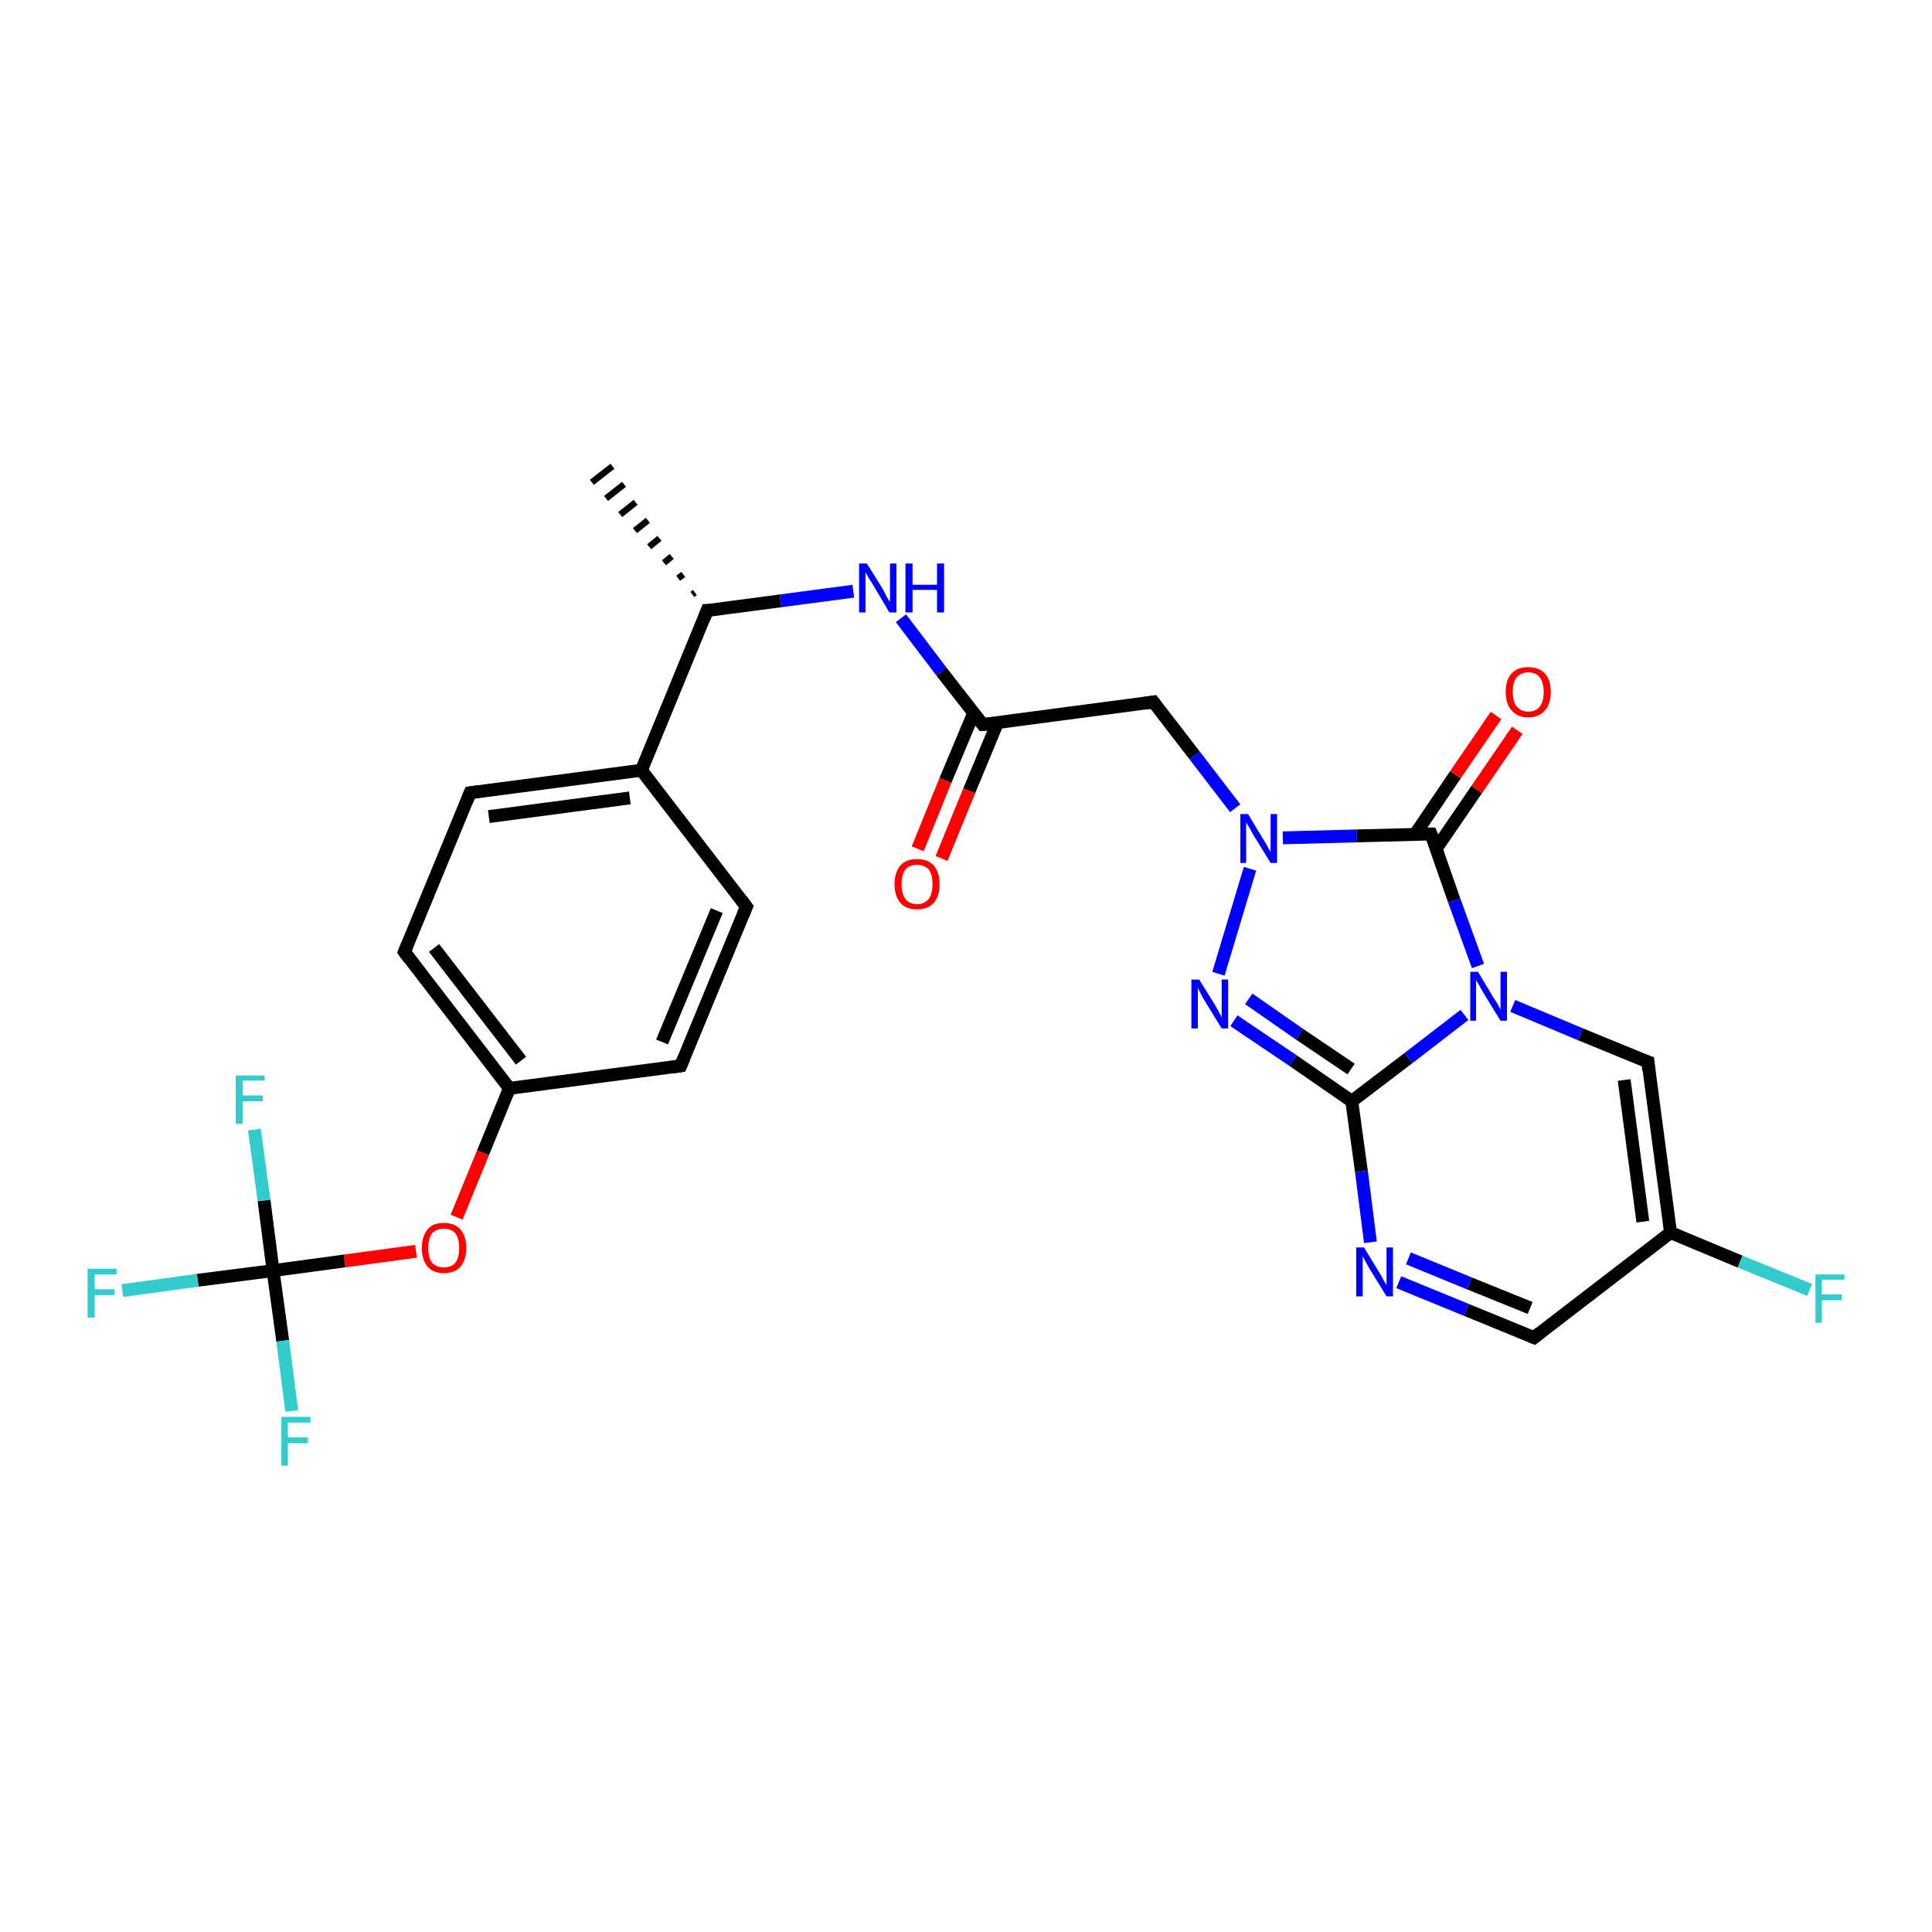 <?xml version='1.0' encoding='iso-8859-1'?>
<svg version='1.1' baseProfile='full'
              xmlns='http://www.w3.org/2000/svg'
                      xmlns:rdkit='http://www.rdkit.org/xml'
                      xmlns:xlink='http://www.w3.org/1999/xlink'
                  xml:space='preserve'
width='300px' height='300px' viewBox='0 0 300 300'>
<!-- END OF HEADER -->
<rect style='opacity:1.0;fill:#FFFFFF;stroke:none' width='300.0' height='300.0' x='0.0' y='0.0'> </rect>
<path class='bond-0 atom-1 atom-0' d='M 107.5,92.3 L 107.9,92.0' style='fill:none;fill-rule:evenodd;stroke:#000000;stroke-width:1.0px;stroke-linecap:butt;stroke-linejoin:miter;stroke-opacity:1' />
<path class='bond-0 atom-1 atom-0' d='M 105.3,89.8 L 106.1,89.2' style='fill:none;fill-rule:evenodd;stroke:#000000;stroke-width:1.0px;stroke-linecap:butt;stroke-linejoin:miter;stroke-opacity:1' />
<path class='bond-0 atom-1 atom-0' d='M 103.1,87.4 L 104.3,86.4' style='fill:none;fill-rule:evenodd;stroke:#000000;stroke-width:1.0px;stroke-linecap:butt;stroke-linejoin:miter;stroke-opacity:1' />
<path class='bond-0 atom-1 atom-0' d='M 100.8,84.9 L 102.4,83.6' style='fill:none;fill-rule:evenodd;stroke:#000000;stroke-width:1.0px;stroke-linecap:butt;stroke-linejoin:miter;stroke-opacity:1' />
<path class='bond-0 atom-1 atom-0' d='M 98.6,82.4 L 100.6,80.8' style='fill:none;fill-rule:evenodd;stroke:#000000;stroke-width:1.0px;stroke-linecap:butt;stroke-linejoin:miter;stroke-opacity:1' />
<path class='bond-0 atom-1 atom-0' d='M 96.3,79.9 L 98.7,78.0' style='fill:none;fill-rule:evenodd;stroke:#000000;stroke-width:1.0px;stroke-linecap:butt;stroke-linejoin:miter;stroke-opacity:1' />
<path class='bond-0 atom-1 atom-0' d='M 94.1,77.4 L 96.9,75.2' style='fill:none;fill-rule:evenodd;stroke:#000000;stroke-width:1.0px;stroke-linecap:butt;stroke-linejoin:miter;stroke-opacity:1' />
<path class='bond-0 atom-1 atom-0' d='M 91.9,74.9 L 95.1,72.4' style='fill:none;fill-rule:evenodd;stroke:#000000;stroke-width:1.0px;stroke-linecap:butt;stroke-linejoin:miter;stroke-opacity:1' />
<path class='bond-1 atom-1 atom-2' d='M 109.8,94.8 L 121.2,93.3' style='fill:none;fill-rule:evenodd;stroke:#000000;stroke-width:2.0px;stroke-linecap:butt;stroke-linejoin:miter;stroke-opacity:1' />
<path class='bond-1 atom-1 atom-2' d='M 121.2,93.3 L 132.5,91.8' style='fill:none;fill-rule:evenodd;stroke:#0000FF;stroke-width:2.0px;stroke-linecap:butt;stroke-linejoin:miter;stroke-opacity:1' />
<path class='bond-2 atom-2 atom-3' d='M 139.9,96.0 L 146.2,104.3' style='fill:none;fill-rule:evenodd;stroke:#0000FF;stroke-width:2.0px;stroke-linecap:butt;stroke-linejoin:miter;stroke-opacity:1' />
<path class='bond-2 atom-2 atom-3' d='M 146.2,104.3 L 152.6,112.5' style='fill:none;fill-rule:evenodd;stroke:#000000;stroke-width:2.0px;stroke-linecap:butt;stroke-linejoin:miter;stroke-opacity:1' />
<path class='bond-3 atom-3 atom-4' d='M 151.2,110.7 L 146.8,121.2' style='fill:none;fill-rule:evenodd;stroke:#000000;stroke-width:2.0px;stroke-linecap:butt;stroke-linejoin:miter;stroke-opacity:1' />
<path class='bond-3 atom-3 atom-4' d='M 146.8,121.2 L 142.5,131.8' style='fill:none;fill-rule:evenodd;stroke:#FF0000;stroke-width:2.0px;stroke-linecap:butt;stroke-linejoin:miter;stroke-opacity:1' />
<path class='bond-3 atom-3 atom-4' d='M 154.9,112.2 L 150.5,122.8' style='fill:none;fill-rule:evenodd;stroke:#000000;stroke-width:2.0px;stroke-linecap:butt;stroke-linejoin:miter;stroke-opacity:1' />
<path class='bond-3 atom-3 atom-4' d='M 150.5,122.8 L 146.2,133.3' style='fill:none;fill-rule:evenodd;stroke:#FF0000;stroke-width:2.0px;stroke-linecap:butt;stroke-linejoin:miter;stroke-opacity:1' />
<path class='bond-4 atom-3 atom-5' d='M 152.6,112.5 L 179.1,109.0' style='fill:none;fill-rule:evenodd;stroke:#000000;stroke-width:2.0px;stroke-linecap:butt;stroke-linejoin:miter;stroke-opacity:1' />
<path class='bond-5 atom-5 atom-6' d='M 179.1,109.0 L 185.5,117.3' style='fill:none;fill-rule:evenodd;stroke:#000000;stroke-width:2.0px;stroke-linecap:butt;stroke-linejoin:miter;stroke-opacity:1' />
<path class='bond-5 atom-5 atom-6' d='M 185.5,117.3 L 191.8,125.5' style='fill:none;fill-rule:evenodd;stroke:#0000FF;stroke-width:2.0px;stroke-linecap:butt;stroke-linejoin:miter;stroke-opacity:1' />
<path class='bond-6 atom-6 atom-7' d='M 194.1,134.9 L 189.2,151.2' style='fill:none;fill-rule:evenodd;stroke:#0000FF;stroke-width:2.0px;stroke-linecap:butt;stroke-linejoin:miter;stroke-opacity:1' />
<path class='bond-7 atom-7 atom-8' d='M 191.6,158.5 L 200.8,164.7' style='fill:none;fill-rule:evenodd;stroke:#0000FF;stroke-width:2.0px;stroke-linecap:butt;stroke-linejoin:miter;stroke-opacity:1' />
<path class='bond-7 atom-7 atom-8' d='M 200.8,164.7 L 209.9,171.0' style='fill:none;fill-rule:evenodd;stroke:#000000;stroke-width:2.0px;stroke-linecap:butt;stroke-linejoin:miter;stroke-opacity:1' />
<path class='bond-7 atom-7 atom-8' d='M 193.9,155.1 L 201.8,160.6' style='fill:none;fill-rule:evenodd;stroke:#0000FF;stroke-width:2.0px;stroke-linecap:butt;stroke-linejoin:miter;stroke-opacity:1' />
<path class='bond-7 atom-7 atom-8' d='M 201.8,160.6 L 209.8,166.0' style='fill:none;fill-rule:evenodd;stroke:#000000;stroke-width:2.0px;stroke-linecap:butt;stroke-linejoin:miter;stroke-opacity:1' />
<path class='bond-8 atom-8 atom-9' d='M 209.9,171.0 L 211.4,181.9' style='fill:none;fill-rule:evenodd;stroke:#000000;stroke-width:2.0px;stroke-linecap:butt;stroke-linejoin:miter;stroke-opacity:1' />
<path class='bond-8 atom-8 atom-9' d='M 211.4,181.9 L 212.8,192.9' style='fill:none;fill-rule:evenodd;stroke:#0000FF;stroke-width:2.0px;stroke-linecap:butt;stroke-linejoin:miter;stroke-opacity:1' />
<path class='bond-9 atom-9 atom-10' d='M 217.2,199.1 L 227.7,203.4' style='fill:none;fill-rule:evenodd;stroke:#0000FF;stroke-width:2.0px;stroke-linecap:butt;stroke-linejoin:miter;stroke-opacity:1' />
<path class='bond-9 atom-9 atom-10' d='M 227.7,203.4 L 238.2,207.7' style='fill:none;fill-rule:evenodd;stroke:#000000;stroke-width:2.0px;stroke-linecap:butt;stroke-linejoin:miter;stroke-opacity:1' />
<path class='bond-9 atom-9 atom-10' d='M 218.7,195.4 L 228.2,199.3' style='fill:none;fill-rule:evenodd;stroke:#0000FF;stroke-width:2.0px;stroke-linecap:butt;stroke-linejoin:miter;stroke-opacity:1' />
<path class='bond-9 atom-9 atom-10' d='M 228.2,199.3 L 237.6,203.1' style='fill:none;fill-rule:evenodd;stroke:#000000;stroke-width:2.0px;stroke-linecap:butt;stroke-linejoin:miter;stroke-opacity:1' />
<path class='bond-10 atom-10 atom-11' d='M 238.2,207.7 L 259.4,191.4' style='fill:none;fill-rule:evenodd;stroke:#000000;stroke-width:2.0px;stroke-linecap:butt;stroke-linejoin:miter;stroke-opacity:1' />
<path class='bond-11 atom-11 atom-12' d='M 259.4,191.4 L 270.2,195.9' style='fill:none;fill-rule:evenodd;stroke:#000000;stroke-width:2.0px;stroke-linecap:butt;stroke-linejoin:miter;stroke-opacity:1' />
<path class='bond-11 atom-11 atom-12' d='M 270.2,195.9 L 281.0,200.3' style='fill:none;fill-rule:evenodd;stroke:#33CCCC;stroke-width:2.0px;stroke-linecap:butt;stroke-linejoin:miter;stroke-opacity:1' />
<path class='bond-12 atom-11 atom-13' d='M 259.4,191.4 L 255.9,164.9' style='fill:none;fill-rule:evenodd;stroke:#000000;stroke-width:2.0px;stroke-linecap:butt;stroke-linejoin:miter;stroke-opacity:1' />
<path class='bond-12 atom-11 atom-13' d='M 255.1,189.7 L 252.2,167.7' style='fill:none;fill-rule:evenodd;stroke:#000000;stroke-width:2.0px;stroke-linecap:butt;stroke-linejoin:miter;stroke-opacity:1' />
<path class='bond-13 atom-13 atom-14' d='M 255.9,164.9 L 245.4,160.6' style='fill:none;fill-rule:evenodd;stroke:#000000;stroke-width:2.0px;stroke-linecap:butt;stroke-linejoin:miter;stroke-opacity:1' />
<path class='bond-13 atom-13 atom-14' d='M 245.4,160.6 L 234.9,156.2' style='fill:none;fill-rule:evenodd;stroke:#0000FF;stroke-width:2.0px;stroke-linecap:butt;stroke-linejoin:miter;stroke-opacity:1' />
<path class='bond-14 atom-14 atom-15' d='M 229.5,150.0 L 225.8,139.8' style='fill:none;fill-rule:evenodd;stroke:#0000FF;stroke-width:2.0px;stroke-linecap:butt;stroke-linejoin:miter;stroke-opacity:1' />
<path class='bond-14 atom-14 atom-15' d='M 225.8,139.8 L 222.2,129.5' style='fill:none;fill-rule:evenodd;stroke:#000000;stroke-width:2.0px;stroke-linecap:butt;stroke-linejoin:miter;stroke-opacity:1' />
<path class='bond-15 atom-15 atom-16' d='M 223.0,131.8 L 229.3,122.6' style='fill:none;fill-rule:evenodd;stroke:#000000;stroke-width:2.0px;stroke-linecap:butt;stroke-linejoin:miter;stroke-opacity:1' />
<path class='bond-15 atom-15 atom-16' d='M 229.3,122.6 L 235.6,113.4' style='fill:none;fill-rule:evenodd;stroke:#FF0000;stroke-width:2.0px;stroke-linecap:butt;stroke-linejoin:miter;stroke-opacity:1' />
<path class='bond-15 atom-15 atom-16' d='M 219.7,129.6 L 226.0,120.3' style='fill:none;fill-rule:evenodd;stroke:#000000;stroke-width:2.0px;stroke-linecap:butt;stroke-linejoin:miter;stroke-opacity:1' />
<path class='bond-15 atom-15 atom-16' d='M 226.0,120.3 L 232.3,111.1' style='fill:none;fill-rule:evenodd;stroke:#FF0000;stroke-width:2.0px;stroke-linecap:butt;stroke-linejoin:miter;stroke-opacity:1' />
<path class='bond-16 atom-1 atom-17' d='M 109.8,94.8 L 99.6,119.6' style='fill:none;fill-rule:evenodd;stroke:#000000;stroke-width:2.0px;stroke-linecap:butt;stroke-linejoin:miter;stroke-opacity:1' />
<path class='bond-17 atom-17 atom-18' d='M 99.6,119.6 L 73.0,123.1' style='fill:none;fill-rule:evenodd;stroke:#000000;stroke-width:2.0px;stroke-linecap:butt;stroke-linejoin:miter;stroke-opacity:1' />
<path class='bond-17 atom-17 atom-18' d='M 97.8,123.9 L 75.9,126.8' style='fill:none;fill-rule:evenodd;stroke:#000000;stroke-width:2.0px;stroke-linecap:butt;stroke-linejoin:miter;stroke-opacity:1' />
<path class='bond-18 atom-18 atom-19' d='M 73.0,123.1 L 62.8,147.8' style='fill:none;fill-rule:evenodd;stroke:#000000;stroke-width:2.0px;stroke-linecap:butt;stroke-linejoin:miter;stroke-opacity:1' />
<path class='bond-19 atom-19 atom-20' d='M 62.8,147.8 L 79.1,169.0' style='fill:none;fill-rule:evenodd;stroke:#000000;stroke-width:2.0px;stroke-linecap:butt;stroke-linejoin:miter;stroke-opacity:1' />
<path class='bond-19 atom-19 atom-20' d='M 67.4,147.2 L 80.9,164.7' style='fill:none;fill-rule:evenodd;stroke:#000000;stroke-width:2.0px;stroke-linecap:butt;stroke-linejoin:miter;stroke-opacity:1' />
<path class='bond-20 atom-20 atom-21' d='M 79.1,169.0 L 75.0,179.0' style='fill:none;fill-rule:evenodd;stroke:#000000;stroke-width:2.0px;stroke-linecap:butt;stroke-linejoin:miter;stroke-opacity:1' />
<path class='bond-20 atom-20 atom-21' d='M 75.0,179.0 L 70.9,189.0' style='fill:none;fill-rule:evenodd;stroke:#FF0000;stroke-width:2.0px;stroke-linecap:butt;stroke-linejoin:miter;stroke-opacity:1' />
<path class='bond-21 atom-21 atom-22' d='M 64.6,194.3 L 53.5,195.8' style='fill:none;fill-rule:evenodd;stroke:#FF0000;stroke-width:2.0px;stroke-linecap:butt;stroke-linejoin:miter;stroke-opacity:1' />
<path class='bond-21 atom-21 atom-22' d='M 53.5,195.8 L 42.4,197.3' style='fill:none;fill-rule:evenodd;stroke:#000000;stroke-width:2.0px;stroke-linecap:butt;stroke-linejoin:miter;stroke-opacity:1' />
<path class='bond-22 atom-22 atom-23' d='M 42.4,197.3 L 30.7,198.8' style='fill:none;fill-rule:evenodd;stroke:#000000;stroke-width:2.0px;stroke-linecap:butt;stroke-linejoin:miter;stroke-opacity:1' />
<path class='bond-22 atom-22 atom-23' d='M 30.7,198.8 L 19.0,200.4' style='fill:none;fill-rule:evenodd;stroke:#33CCCC;stroke-width:2.0px;stroke-linecap:butt;stroke-linejoin:miter;stroke-opacity:1' />
<path class='bond-23 atom-22 atom-24' d='M 42.4,197.3 L 43.9,208.2' style='fill:none;fill-rule:evenodd;stroke:#000000;stroke-width:2.0px;stroke-linecap:butt;stroke-linejoin:miter;stroke-opacity:1' />
<path class='bond-23 atom-22 atom-24' d='M 43.9,208.2 L 45.3,219.1' style='fill:none;fill-rule:evenodd;stroke:#33CCCC;stroke-width:2.0px;stroke-linecap:butt;stroke-linejoin:miter;stroke-opacity:1' />
<path class='bond-24 atom-22 atom-25' d='M 42.4,197.3 L 41.0,186.4' style='fill:none;fill-rule:evenodd;stroke:#000000;stroke-width:2.0px;stroke-linecap:butt;stroke-linejoin:miter;stroke-opacity:1' />
<path class='bond-24 atom-22 atom-25' d='M 41.0,186.4 L 39.5,175.4' style='fill:none;fill-rule:evenodd;stroke:#33CCCC;stroke-width:2.0px;stroke-linecap:butt;stroke-linejoin:miter;stroke-opacity:1' />
<path class='bond-25 atom-20 atom-26' d='M 79.1,169.0 L 105.7,165.5' style='fill:none;fill-rule:evenodd;stroke:#000000;stroke-width:2.0px;stroke-linecap:butt;stroke-linejoin:miter;stroke-opacity:1' />
<path class='bond-26 atom-26 atom-27' d='M 105.7,165.5 L 115.9,140.8' style='fill:none;fill-rule:evenodd;stroke:#000000;stroke-width:2.0px;stroke-linecap:butt;stroke-linejoin:miter;stroke-opacity:1' />
<path class='bond-26 atom-26 atom-27' d='M 102.8,161.8 L 111.3,141.4' style='fill:none;fill-rule:evenodd;stroke:#000000;stroke-width:2.0px;stroke-linecap:butt;stroke-linejoin:miter;stroke-opacity:1' />
<path class='bond-27 atom-15 atom-6' d='M 222.2,129.5 L 210.7,129.8' style='fill:none;fill-rule:evenodd;stroke:#000000;stroke-width:2.0px;stroke-linecap:butt;stroke-linejoin:miter;stroke-opacity:1' />
<path class='bond-27 atom-15 atom-6' d='M 210.7,129.8 L 199.2,130.1' style='fill:none;fill-rule:evenodd;stroke:#0000FF;stroke-width:2.0px;stroke-linecap:butt;stroke-linejoin:miter;stroke-opacity:1' />
<path class='bond-28 atom-27 atom-17' d='M 115.9,140.8 L 99.6,119.6' style='fill:none;fill-rule:evenodd;stroke:#000000;stroke-width:2.0px;stroke-linecap:butt;stroke-linejoin:miter;stroke-opacity:1' />
<path class='bond-29 atom-14 atom-8' d='M 227.4,157.6 L 218.7,164.3' style='fill:none;fill-rule:evenodd;stroke:#0000FF;stroke-width:2.0px;stroke-linecap:butt;stroke-linejoin:miter;stroke-opacity:1' />
<path class='bond-29 atom-14 atom-8' d='M 218.7,164.3 L 209.9,171.0' style='fill:none;fill-rule:evenodd;stroke:#000000;stroke-width:2.0px;stroke-linecap:butt;stroke-linejoin:miter;stroke-opacity:1' />
<path d='M 110.3,94.8 L 109.8,94.8 L 109.3,96.1' style='fill:none;stroke:#000000;stroke-width:2.0px;stroke-linecap:butt;stroke-linejoin:miter;stroke-opacity:1;' />
<path d='M 152.3,112.1 L 152.6,112.5 L 153.9,112.4' style='fill:none;stroke:#000000;stroke-width:2.0px;stroke-linecap:butt;stroke-linejoin:miter;stroke-opacity:1;' />
<path d='M 177.8,109.2 L 179.1,109.0 L 179.4,109.4' style='fill:none;stroke:#000000;stroke-width:2.0px;stroke-linecap:butt;stroke-linejoin:miter;stroke-opacity:1;' />
<path d='M 237.7,207.5 L 238.2,207.7 L 239.2,206.9' style='fill:none;stroke:#000000;stroke-width:2.0px;stroke-linecap:butt;stroke-linejoin:miter;stroke-opacity:1;' />
<path d='M 256.0,166.2 L 255.9,164.9 L 255.3,164.7' style='fill:none;stroke:#000000;stroke-width:2.0px;stroke-linecap:butt;stroke-linejoin:miter;stroke-opacity:1;' />
<path d='M 222.4,130.0 L 222.2,129.5 L 221.6,129.5' style='fill:none;stroke:#000000;stroke-width:2.0px;stroke-linecap:butt;stroke-linejoin:miter;stroke-opacity:1;' />
<path d='M 74.4,122.9 L 73.0,123.1 L 72.5,124.3' style='fill:none;stroke:#000000;stroke-width:2.0px;stroke-linecap:butt;stroke-linejoin:miter;stroke-opacity:1;' />
<path d='M 63.3,146.6 L 62.8,147.8 L 63.6,148.9' style='fill:none;stroke:#000000;stroke-width:2.0px;stroke-linecap:butt;stroke-linejoin:miter;stroke-opacity:1;' />
<path d='M 104.3,165.7 L 105.7,165.5 L 106.2,164.3' style='fill:none;stroke:#000000;stroke-width:2.0px;stroke-linecap:butt;stroke-linejoin:miter;stroke-opacity:1;' />
<path d='M 115.4,142.0 L 115.9,140.8 L 115.1,139.7' style='fill:none;stroke:#000000;stroke-width:2.0px;stroke-linecap:butt;stroke-linejoin:miter;stroke-opacity:1;' />
<path class='atom-2' d='M 134.6 87.5
L 137.1 91.5
Q 137.3 91.9, 137.7 92.7
Q 138.1 93.4, 138.2 93.4
L 138.2 87.5
L 139.2 87.5
L 139.2 95.1
L 138.1 95.1
L 135.5 90.7
Q 135.2 90.2, 134.8 89.6
Q 134.5 89.0, 134.4 88.9
L 134.4 95.1
L 133.4 95.1
L 133.4 87.5
L 134.6 87.5
' fill='#0000FF'/>
<path class='atom-2' d='M 140.6 87.5
L 141.7 87.5
L 141.7 90.8
L 145.5 90.8
L 145.5 87.5
L 146.6 87.5
L 146.6 95.1
L 145.5 95.1
L 145.5 91.6
L 141.7 91.6
L 141.7 95.1
L 140.6 95.1
L 140.6 87.5
' fill='#0000FF'/>
<path class='atom-4' d='M 138.9 137.3
Q 138.9 135.5, 139.8 134.4
Q 140.7 133.4, 142.4 133.4
Q 144.1 133.4, 145.0 134.4
Q 145.9 135.5, 145.9 137.3
Q 145.9 139.1, 145.0 140.2
Q 144.1 141.2, 142.4 141.2
Q 140.7 141.2, 139.8 140.2
Q 138.9 139.1, 138.9 137.3
M 142.4 140.4
Q 143.5 140.4, 144.2 139.6
Q 144.8 138.8, 144.8 137.3
Q 144.8 135.8, 144.2 135.0
Q 143.5 134.3, 142.4 134.3
Q 141.2 134.3, 140.6 135.0
Q 140.0 135.8, 140.0 137.3
Q 140.0 138.8, 140.6 139.6
Q 141.2 140.4, 142.4 140.4
' fill='#FF0000'/>
<path class='atom-6' d='M 193.8 126.4
L 196.2 130.4
Q 196.5 130.8, 196.9 131.6
Q 197.3 132.3, 197.3 132.3
L 197.3 126.4
L 198.3 126.4
L 198.3 134.0
L 197.3 134.0
L 194.6 129.6
Q 194.3 129.1, 194.0 128.5
Q 193.6 127.9, 193.5 127.7
L 193.5 134.0
L 192.6 134.0
L 192.6 126.4
L 193.8 126.4
' fill='#0000FF'/>
<path class='atom-7' d='M 186.2 152.1
L 188.7 156.1
Q 188.9 156.5, 189.3 157.2
Q 189.7 157.9, 189.7 158.0
L 189.7 152.1
L 190.7 152.1
L 190.7 159.7
L 189.7 159.7
L 187.0 155.3
Q 186.7 154.8, 186.4 154.2
Q 186.1 153.6, 186.0 153.4
L 186.0 159.7
L 185.0 159.7
L 185.0 152.1
L 186.2 152.1
' fill='#0000FF'/>
<path class='atom-9' d='M 211.8 193.7
L 214.3 197.8
Q 214.5 198.1, 214.9 198.9
Q 215.3 199.6, 215.3 199.6
L 215.3 193.7
L 216.3 193.7
L 216.3 201.3
L 215.3 201.3
L 212.6 196.9
Q 212.3 196.4, 212.0 195.8
Q 211.7 195.2, 211.6 195.1
L 211.6 201.3
L 210.6 201.3
L 210.6 193.7
L 211.8 193.7
' fill='#0000FF'/>
<path class='atom-12' d='M 281.9 197.9
L 286.4 197.9
L 286.4 198.7
L 282.9 198.7
L 282.9 201.0
L 286.0 201.0
L 286.0 201.9
L 282.9 201.9
L 282.9 205.4
L 281.9 205.4
L 281.9 197.9
' fill='#33CCCC'/>
<path class='atom-14' d='M 229.5 150.9
L 231.9 154.9
Q 232.2 155.3, 232.6 156.0
Q 233.0 156.8, 233.0 156.8
L 233.0 150.9
L 234.0 150.9
L 234.0 158.5
L 233.0 158.5
L 230.3 154.1
Q 230.0 153.6, 229.7 153.0
Q 229.3 152.4, 229.2 152.2
L 229.2 158.5
L 228.3 158.5
L 228.3 150.9
L 229.5 150.9
' fill='#0000FF'/>
<path class='atom-16' d='M 233.8 107.4
Q 233.8 105.6, 234.7 104.6
Q 235.6 103.6, 237.3 103.6
Q 239.0 103.6, 239.9 104.6
Q 240.8 105.6, 240.8 107.4
Q 240.8 109.3, 239.9 110.3
Q 239.0 111.4, 237.3 111.4
Q 235.6 111.4, 234.7 110.3
Q 233.8 109.3, 233.8 107.4
M 237.3 110.5
Q 238.5 110.5, 239.1 109.7
Q 239.7 109.0, 239.7 107.4
Q 239.7 106.0, 239.1 105.2
Q 238.5 104.4, 237.3 104.4
Q 236.2 104.4, 235.5 105.2
Q 234.9 105.9, 234.9 107.4
Q 234.9 109.0, 235.5 109.7
Q 236.2 110.5, 237.3 110.5
' fill='#FF0000'/>
<path class='atom-21' d='M 65.5 193.8
Q 65.5 192.0, 66.4 190.9
Q 67.2 189.9, 68.9 189.9
Q 70.6 189.9, 71.5 190.9
Q 72.4 192.0, 72.4 193.8
Q 72.4 195.6, 71.5 196.7
Q 70.6 197.7, 68.9 197.7
Q 67.3 197.7, 66.4 196.7
Q 65.5 195.6, 65.5 193.8
M 68.9 196.8
Q 70.1 196.8, 70.7 196.1
Q 71.3 195.3, 71.3 193.8
Q 71.3 192.3, 70.7 191.5
Q 70.1 190.8, 68.9 190.8
Q 67.8 190.8, 67.1 191.5
Q 66.5 192.3, 66.5 193.8
Q 66.5 195.3, 67.1 196.1
Q 67.8 196.8, 68.9 196.8
' fill='#FF0000'/>
<path class='atom-23' d='M 13.6 197.0
L 18.1 197.0
L 18.1 197.9
L 14.7 197.9
L 14.7 200.2
L 17.8 200.2
L 17.8 201.1
L 14.7 201.1
L 14.7 204.6
L 13.6 204.6
L 13.6 197.0
' fill='#33CCCC'/>
<path class='atom-24' d='M 43.7 220.0
L 48.2 220.0
L 48.2 220.9
L 44.7 220.9
L 44.7 223.2
L 47.8 223.2
L 47.8 224.1
L 44.7 224.1
L 44.7 227.6
L 43.7 227.6
L 43.7 220.0
' fill='#33CCCC'/>
<path class='atom-25' d='M 36.6 167.0
L 41.1 167.0
L 41.1 167.8
L 37.7 167.8
L 37.7 170.1
L 40.8 170.1
L 40.8 171.0
L 37.7 171.0
L 37.7 174.5
L 36.6 174.5
L 36.6 167.0
' fill='#33CCCC'/>
</svg>
